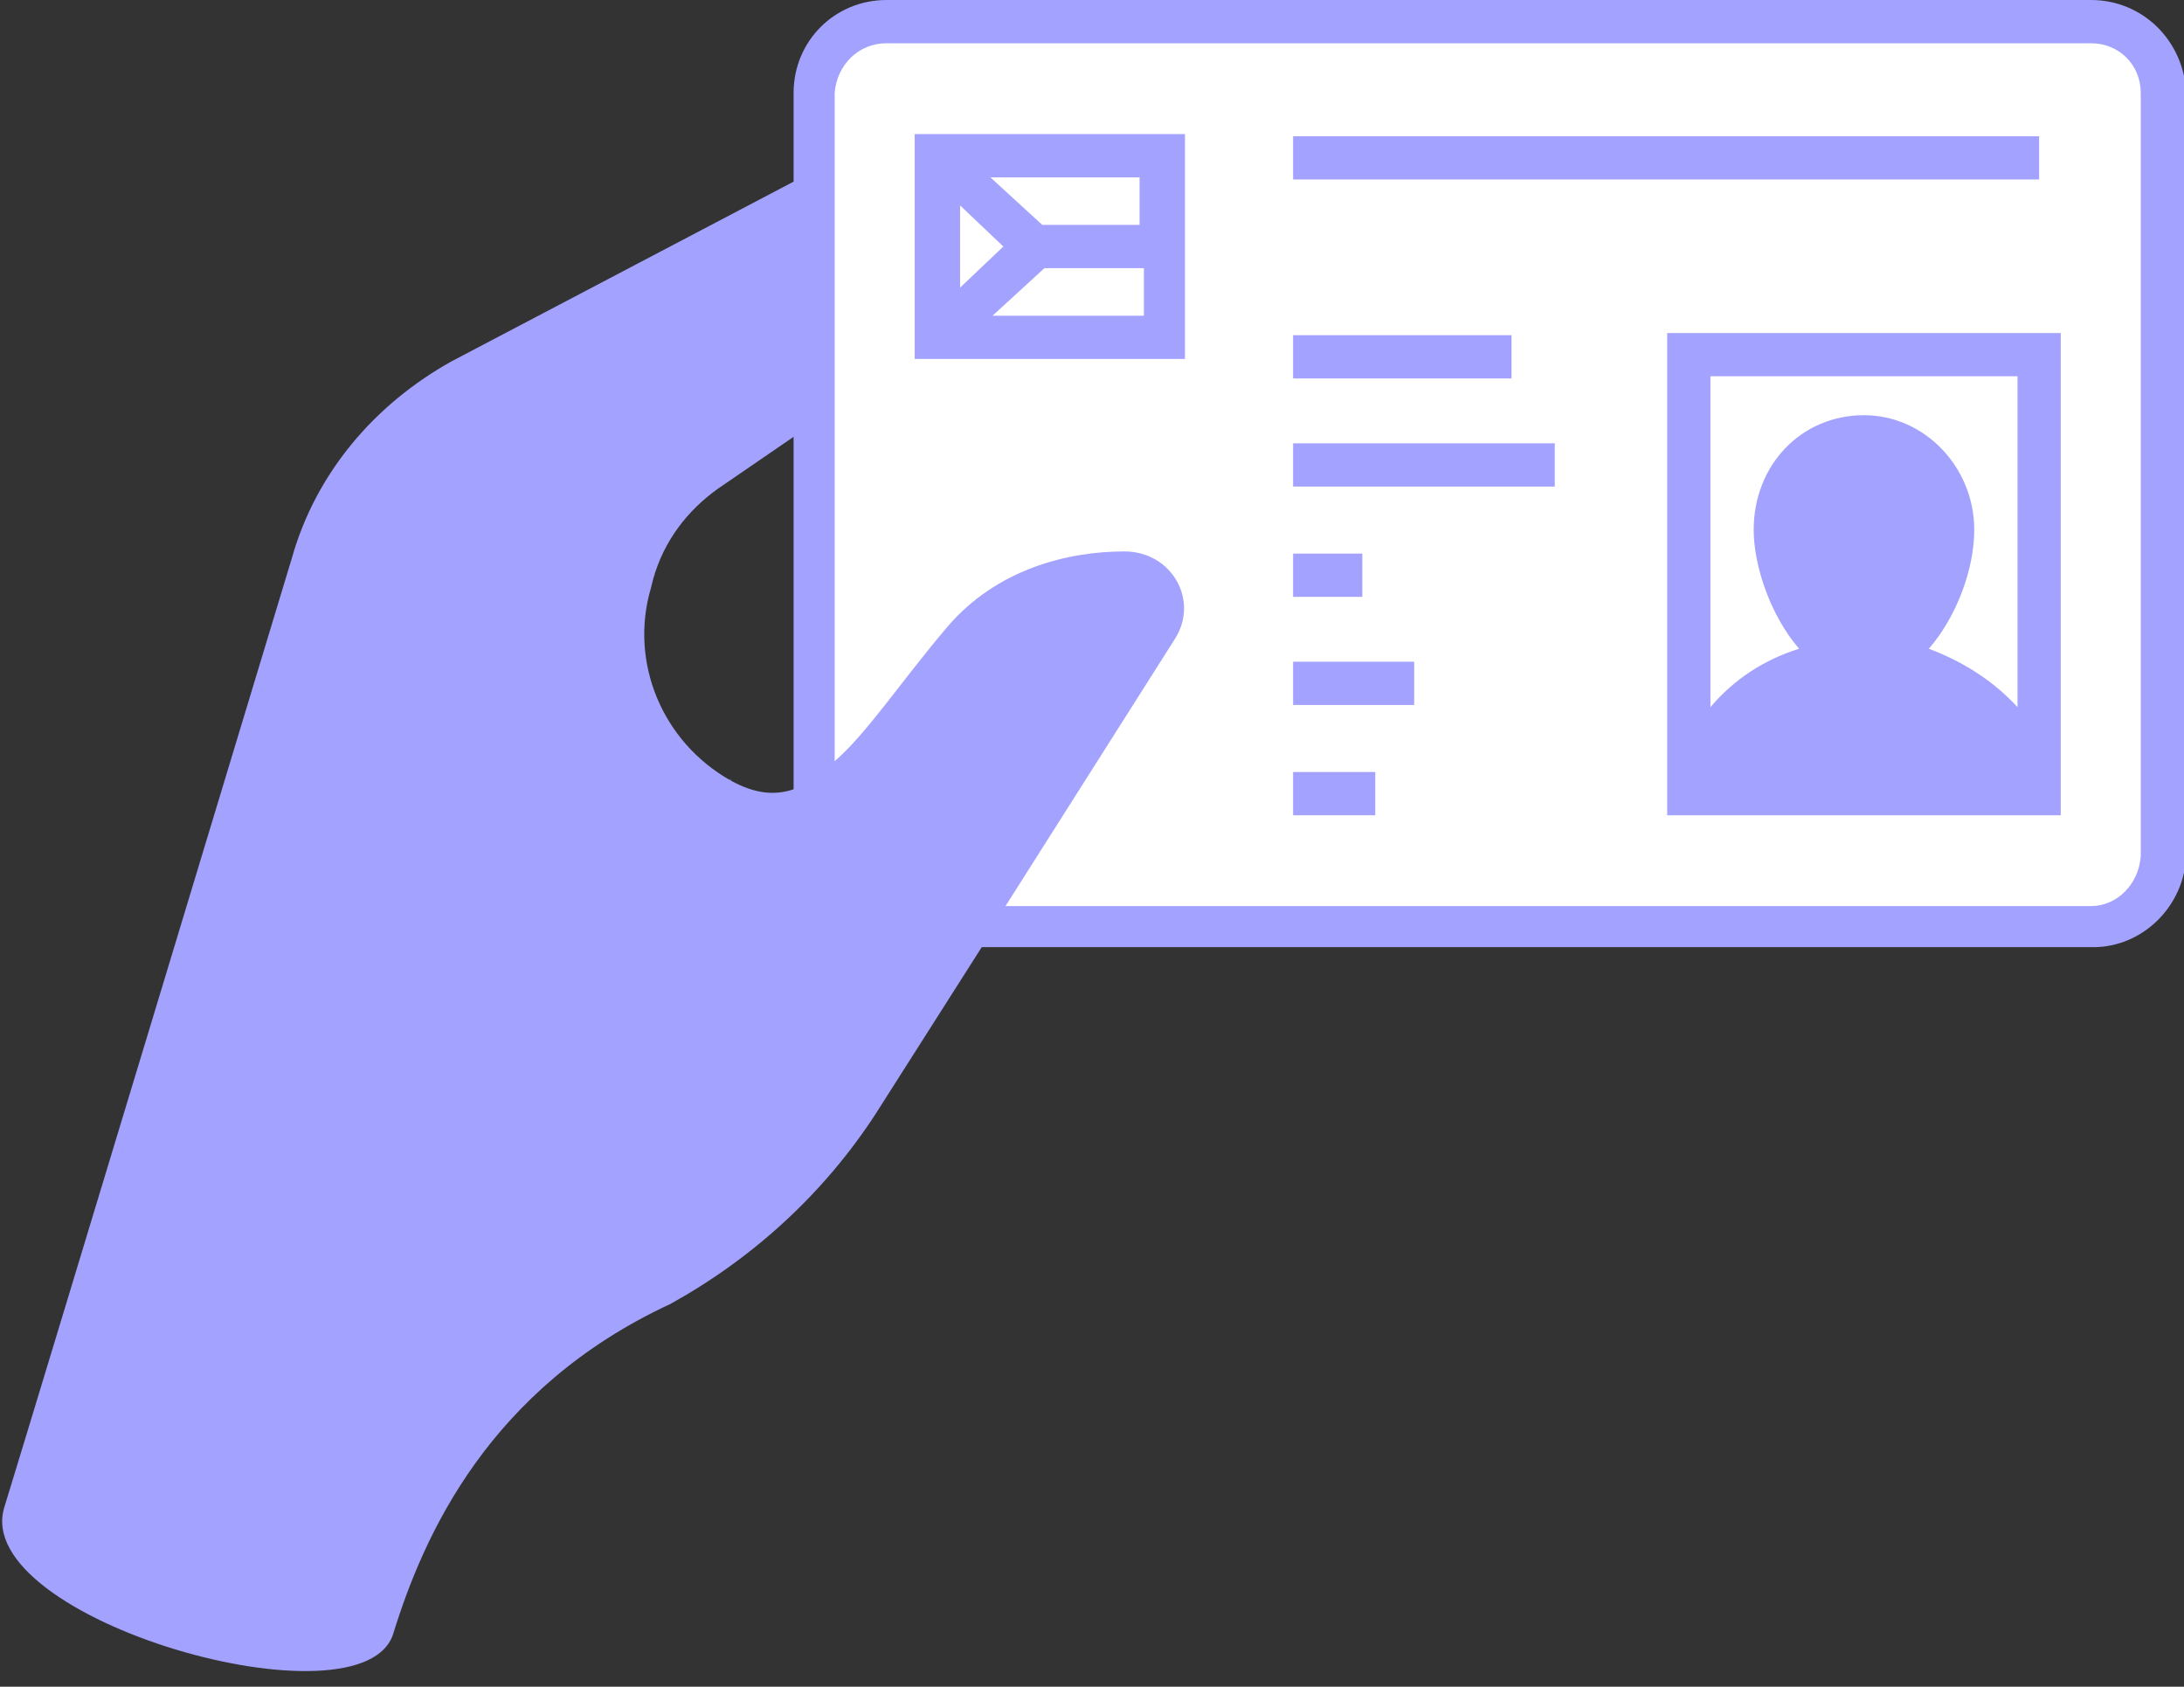 <svg width="101" height="78" viewBox="0 0 101 78" fill="none" xmlns="http://www.w3.org/2000/svg">
<rect x="0" y="0" width="101" height="78" fill="#333333" stroke="none"/>
<g clip-path="url(#clip0_3_19)">
<path d="M96.7 42.9H41C39.1 42.9 37.7 41.4 37.7 39.6V4.3C37.7 2.5 39.1 1 41 1H96.7C98.6 1 100 2.5 100 4.3V39.6C99.9 41.4 98.4 42.9 96.7 42.9Z" fill="white"/>
<path d="M94.3 16.4H78.1V36.8H94.3V16.4Z" fill="white"/>
<path d="M53.8 7.2H43.3V15.6H53.8V7.2Z" fill="white"/>
<path d="M96.7 0H41C38.6 0 36.7 1.9 36.7 4.3V8.4L20.9 16.7C17.3 18.7 14.6 21.9 13.5 25.8C13.5 25.8 1.8 64.5 0.2 69.7C-1.4 74.9 16.9 80.1 18.2 75.5C19.6 71 22.6 64.2 31 60.3C34.8 58.2 38.1 55.2 40.5 51.5L45.4 43.8H96.8C99.1 43.8 101 41.9 101.1 39.6V4.3C101 1.9 99.1 0 96.7 0ZM33.8 36.1C33.7 36 33.8 36 33.8 36.1C30.6 34.3 29.1 30.6 30.1 27.2L30.2 26.8C30.7 25 31.8 23.6 33.2 22.6L36.7 20.2V36.5C35.8 36.8 34.9 36.7 33.8 36.1ZM96.7 41.9H46.5L54.3 29.6C55.5 27.8 54.2 25.5 52 25.5C49.4 25.5 46.1 26.3 43.8 29C41.6 31.6 40.1 33.9 38.6 35.2V4.3C38.7 3 39.7 2 41 2H96.7C98 2 99 3 99 4.3V39.6C98.9 40.9 97.9 41.9 96.7 41.9Z" fill="#A3A3FF"/>
<path d="M77.1 37.7H95.3V15.4H77.1V37.7ZM93.3 17.4V32.7C92.2 31.5 90.8 30.6 89.2 30C90.5 28.5 91.3 26.3 91.3 24.5C91.3 21.6 89 19.2 86.2 19.2C83.3 19.2 81.1 21.5 81.1 24.5C81.1 26.2 81.9 28.5 83.2 30C81.6 30.5 80.2 31.4 79.1 32.7V17.4H93.3Z" fill="#A3A3FF"/>
<path d="M69.9 15.5H59.8V17.5H69.9V15.5Z" fill="#A3A3FF"/>
<path d="M63 25.6H59.8V27.6H63V25.6Z" fill="#A3A3FF"/>
<path d="M65.4 30.6H59.8V32.6H65.4V30.6Z" fill="#A3A3FF"/>
<path d="M63.6 35.7H59.8V37.7H63.6V35.7Z" fill="#A3A3FF"/>
<path d="M71.9 20.5H59.8V22.5H71.9V20.5Z" fill="#A3A3FF"/>
<path d="M94.3 6.3H59.8V8.3H94.3V6.3Z" fill="#A3A3FF"/>
<path d="M42.3 16.6H54.8V6.2H42.3V16.6ZM46.4 11.4L44.4 13.3V9.5L46.4 11.4ZM45.9 14.6L48.3 12.4H52.9V14.6H45.9V14.6ZM52.8 10.4H48.2L45.8 8.2H52.7V10.4H52.8Z" fill="#A3A3FF"/>
</g>
<defs>
<clipPath id="clip0_3_19">
<rect width="101" height="78" fill="white"/>
</clipPath>
</defs>
</svg>
